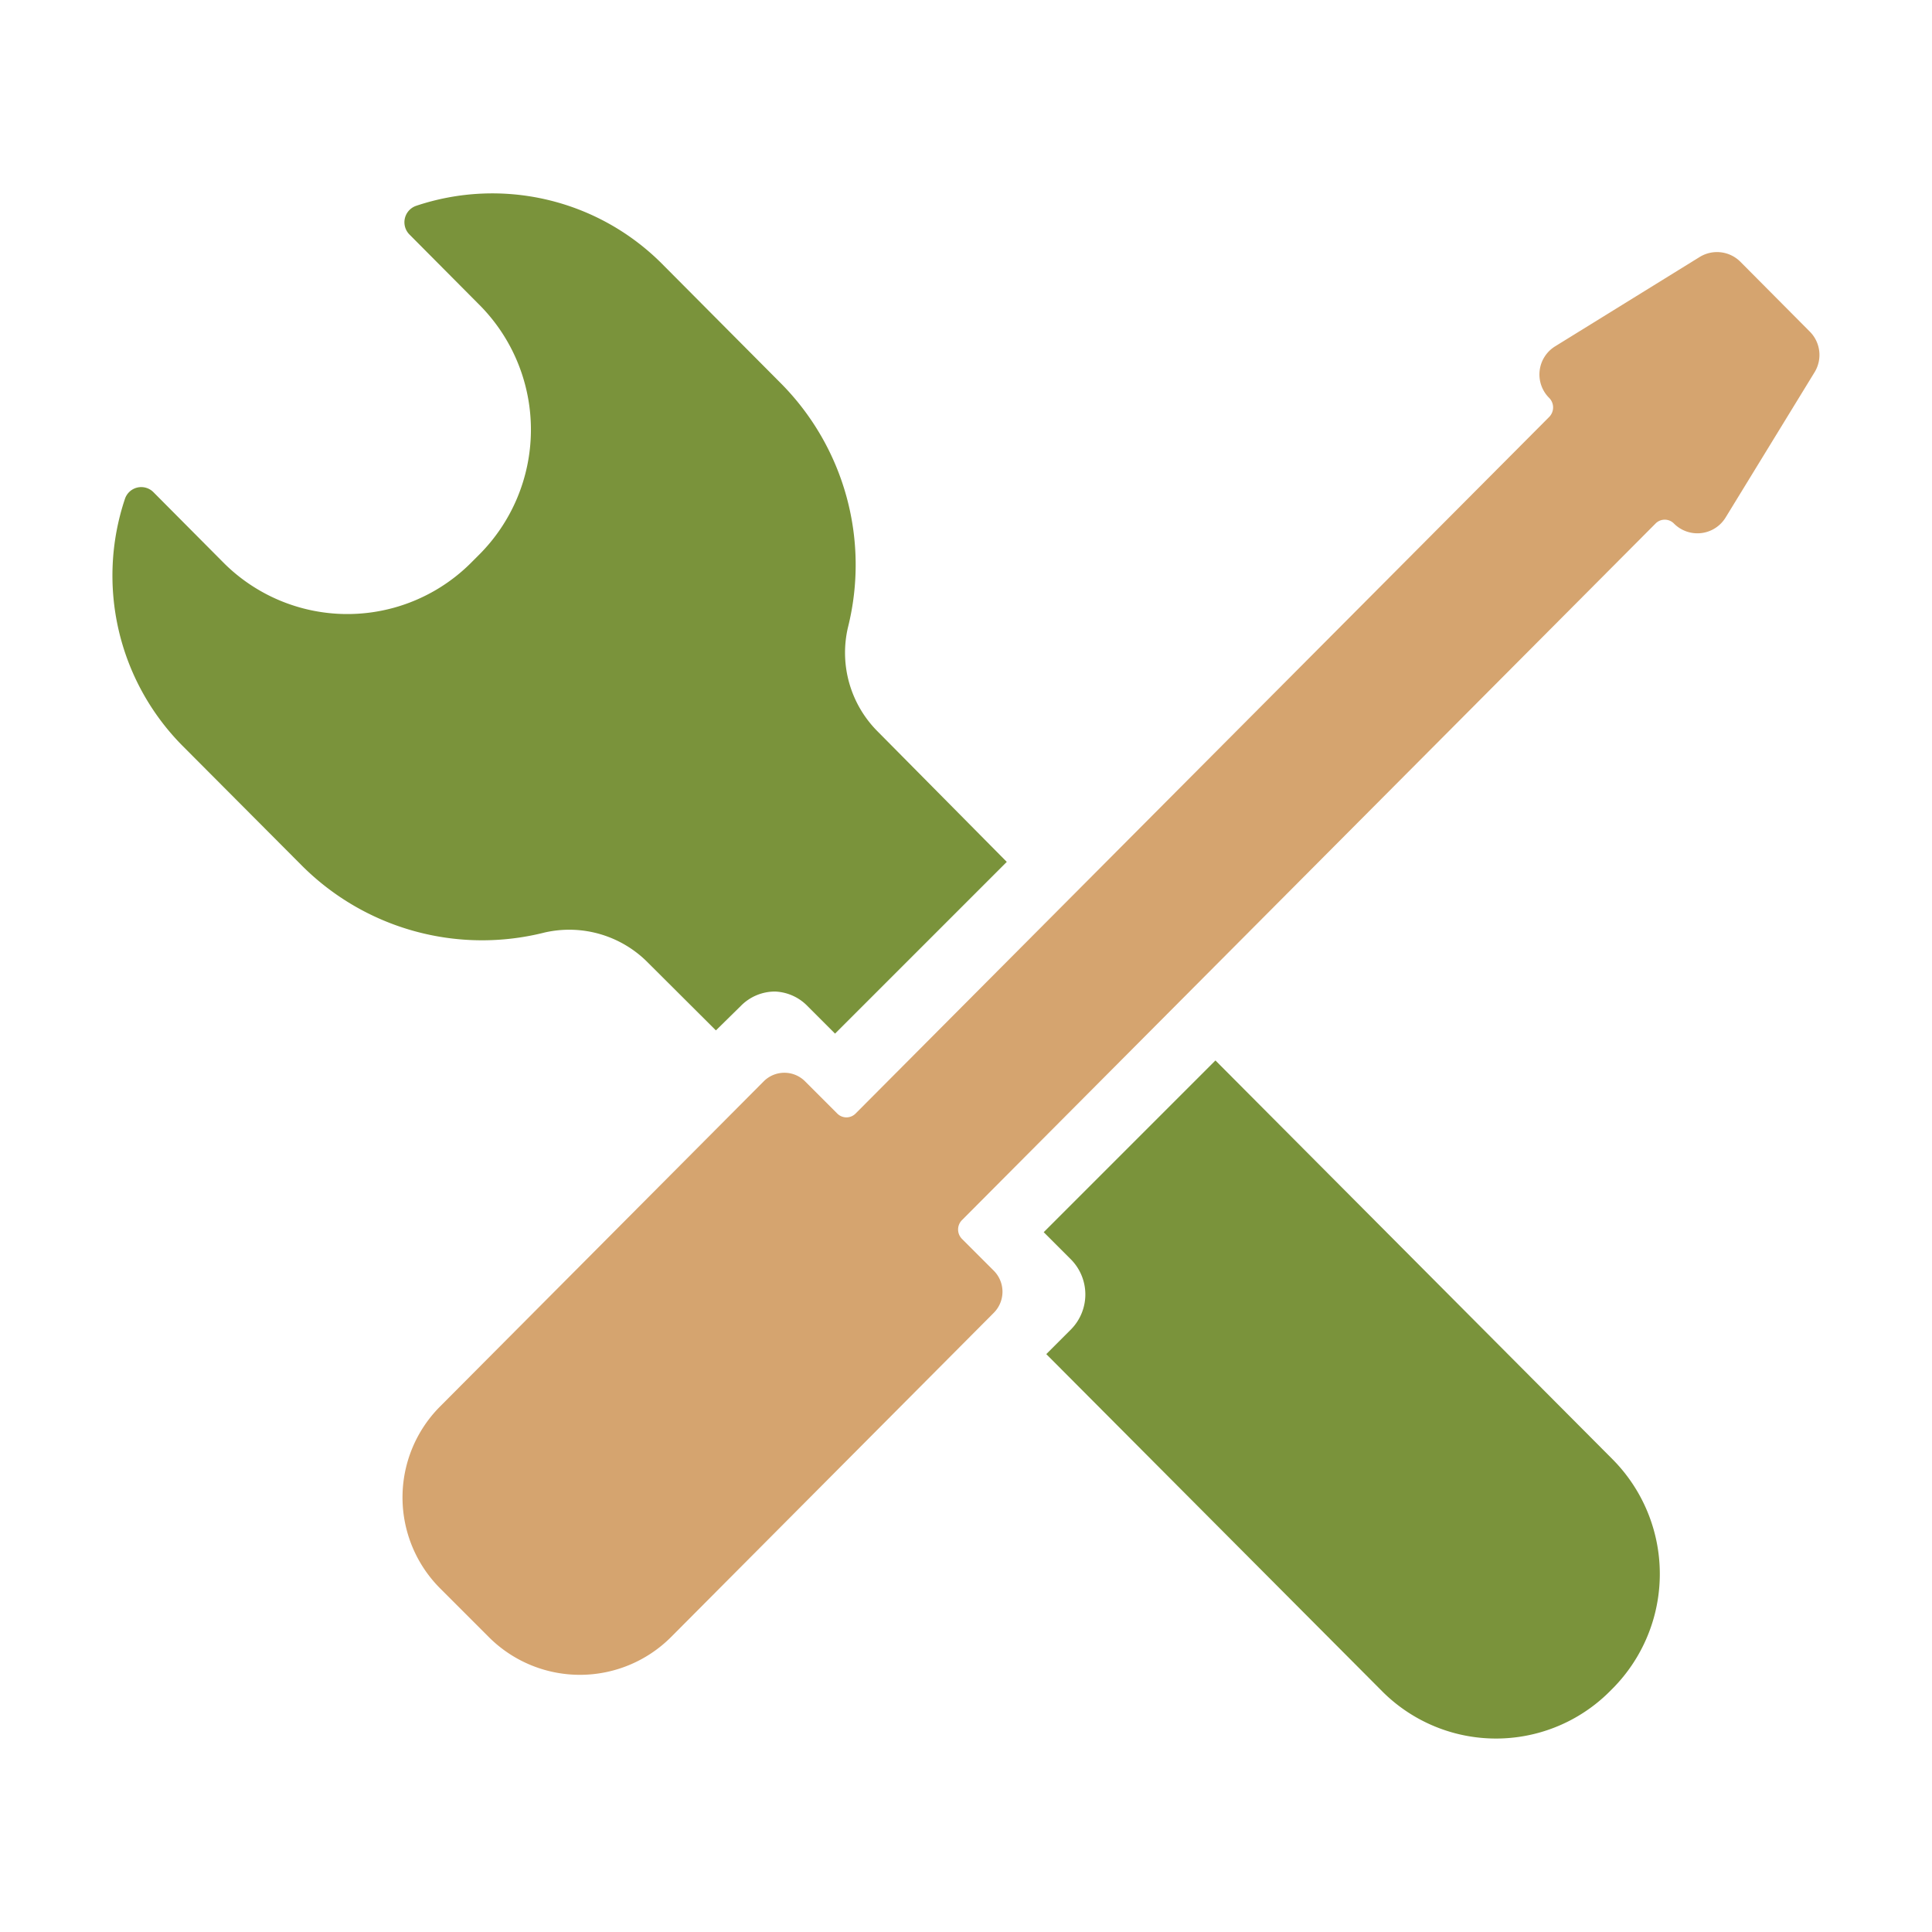 <svg id="Layer_1" data-name="Layer 1" xmlns="http://www.w3.org/2000/svg" viewBox="0 0 90 90"><defs><style>.cls-1{fill:#7a933b;}.cls-2{fill:#d5a46f;}</style></defs><title>Dukungan Purnajual</title><path class="cls-1" d="M36.11,46.19a2.23,2.23,0,0,0-1.61.68L33.35,48,30.2,44.86a5.15,5.15,0,0,0-4.83-1.42,11.87,11.87,0,0,1-11.32-3.13L8.49,34.73A11.26,11.26,0,0,1,5.82,23.24a.8.8,0,0,1,1.32-.32l3.32,3.34A8.15,8.15,0,0,0,22,26.16l.29-.29a8.24,8.24,0,0,0,.1-11.61l-3.32-3.34a.81.81,0,0,1,.31-1.33,11.16,11.16,0,0,1,11.44,2.68l5.56,5.59a12,12,0,0,1,3.12,11.37,5.19,5.19,0,0,0,1.4,4.86l6,6.06-8,8-1.28-1.28A2.23,2.23,0,0,0,36.11,46.19Z"/><path class="cls-1" d="M75.05,78.73h0a7.49,7.49,0,0,1-10.63.09L48.74,63.08l1.16-1.16a2.32,2.32,0,0,0,0-3.24L48.62,57.4l8-8L75.14,68A7.58,7.58,0,0,1,75.05,78.73Z"/><path class="cls-2" d="M46.3,59.2l-1.49-1.49a.62.62,0,0,1,0-.87L77.12,24.39a.6.6,0,0,1,.86,0h0a1.54,1.54,0,0,0,2.41-.29l4.14-6.76a1.54,1.54,0,0,0-.23-1.9L81.08,12.2a1.54,1.54,0,0,0-1.9-.23l-6.73,4.16a1.54,1.54,0,0,0-.28,2.41h0a.63.63,0,0,1,0,.88L39.86,51.87a.6.6,0,0,1-.86,0l-1.49-1.49a1.36,1.36,0,0,0-1.94,0L20.51,65.51a6,6,0,0,0,0,8.49l2.28,2.28a6,6,0,0,0,8.45,0L46.3,61.15A1.39,1.39,0,0,0,46.3,59.2Z"/></svg>
